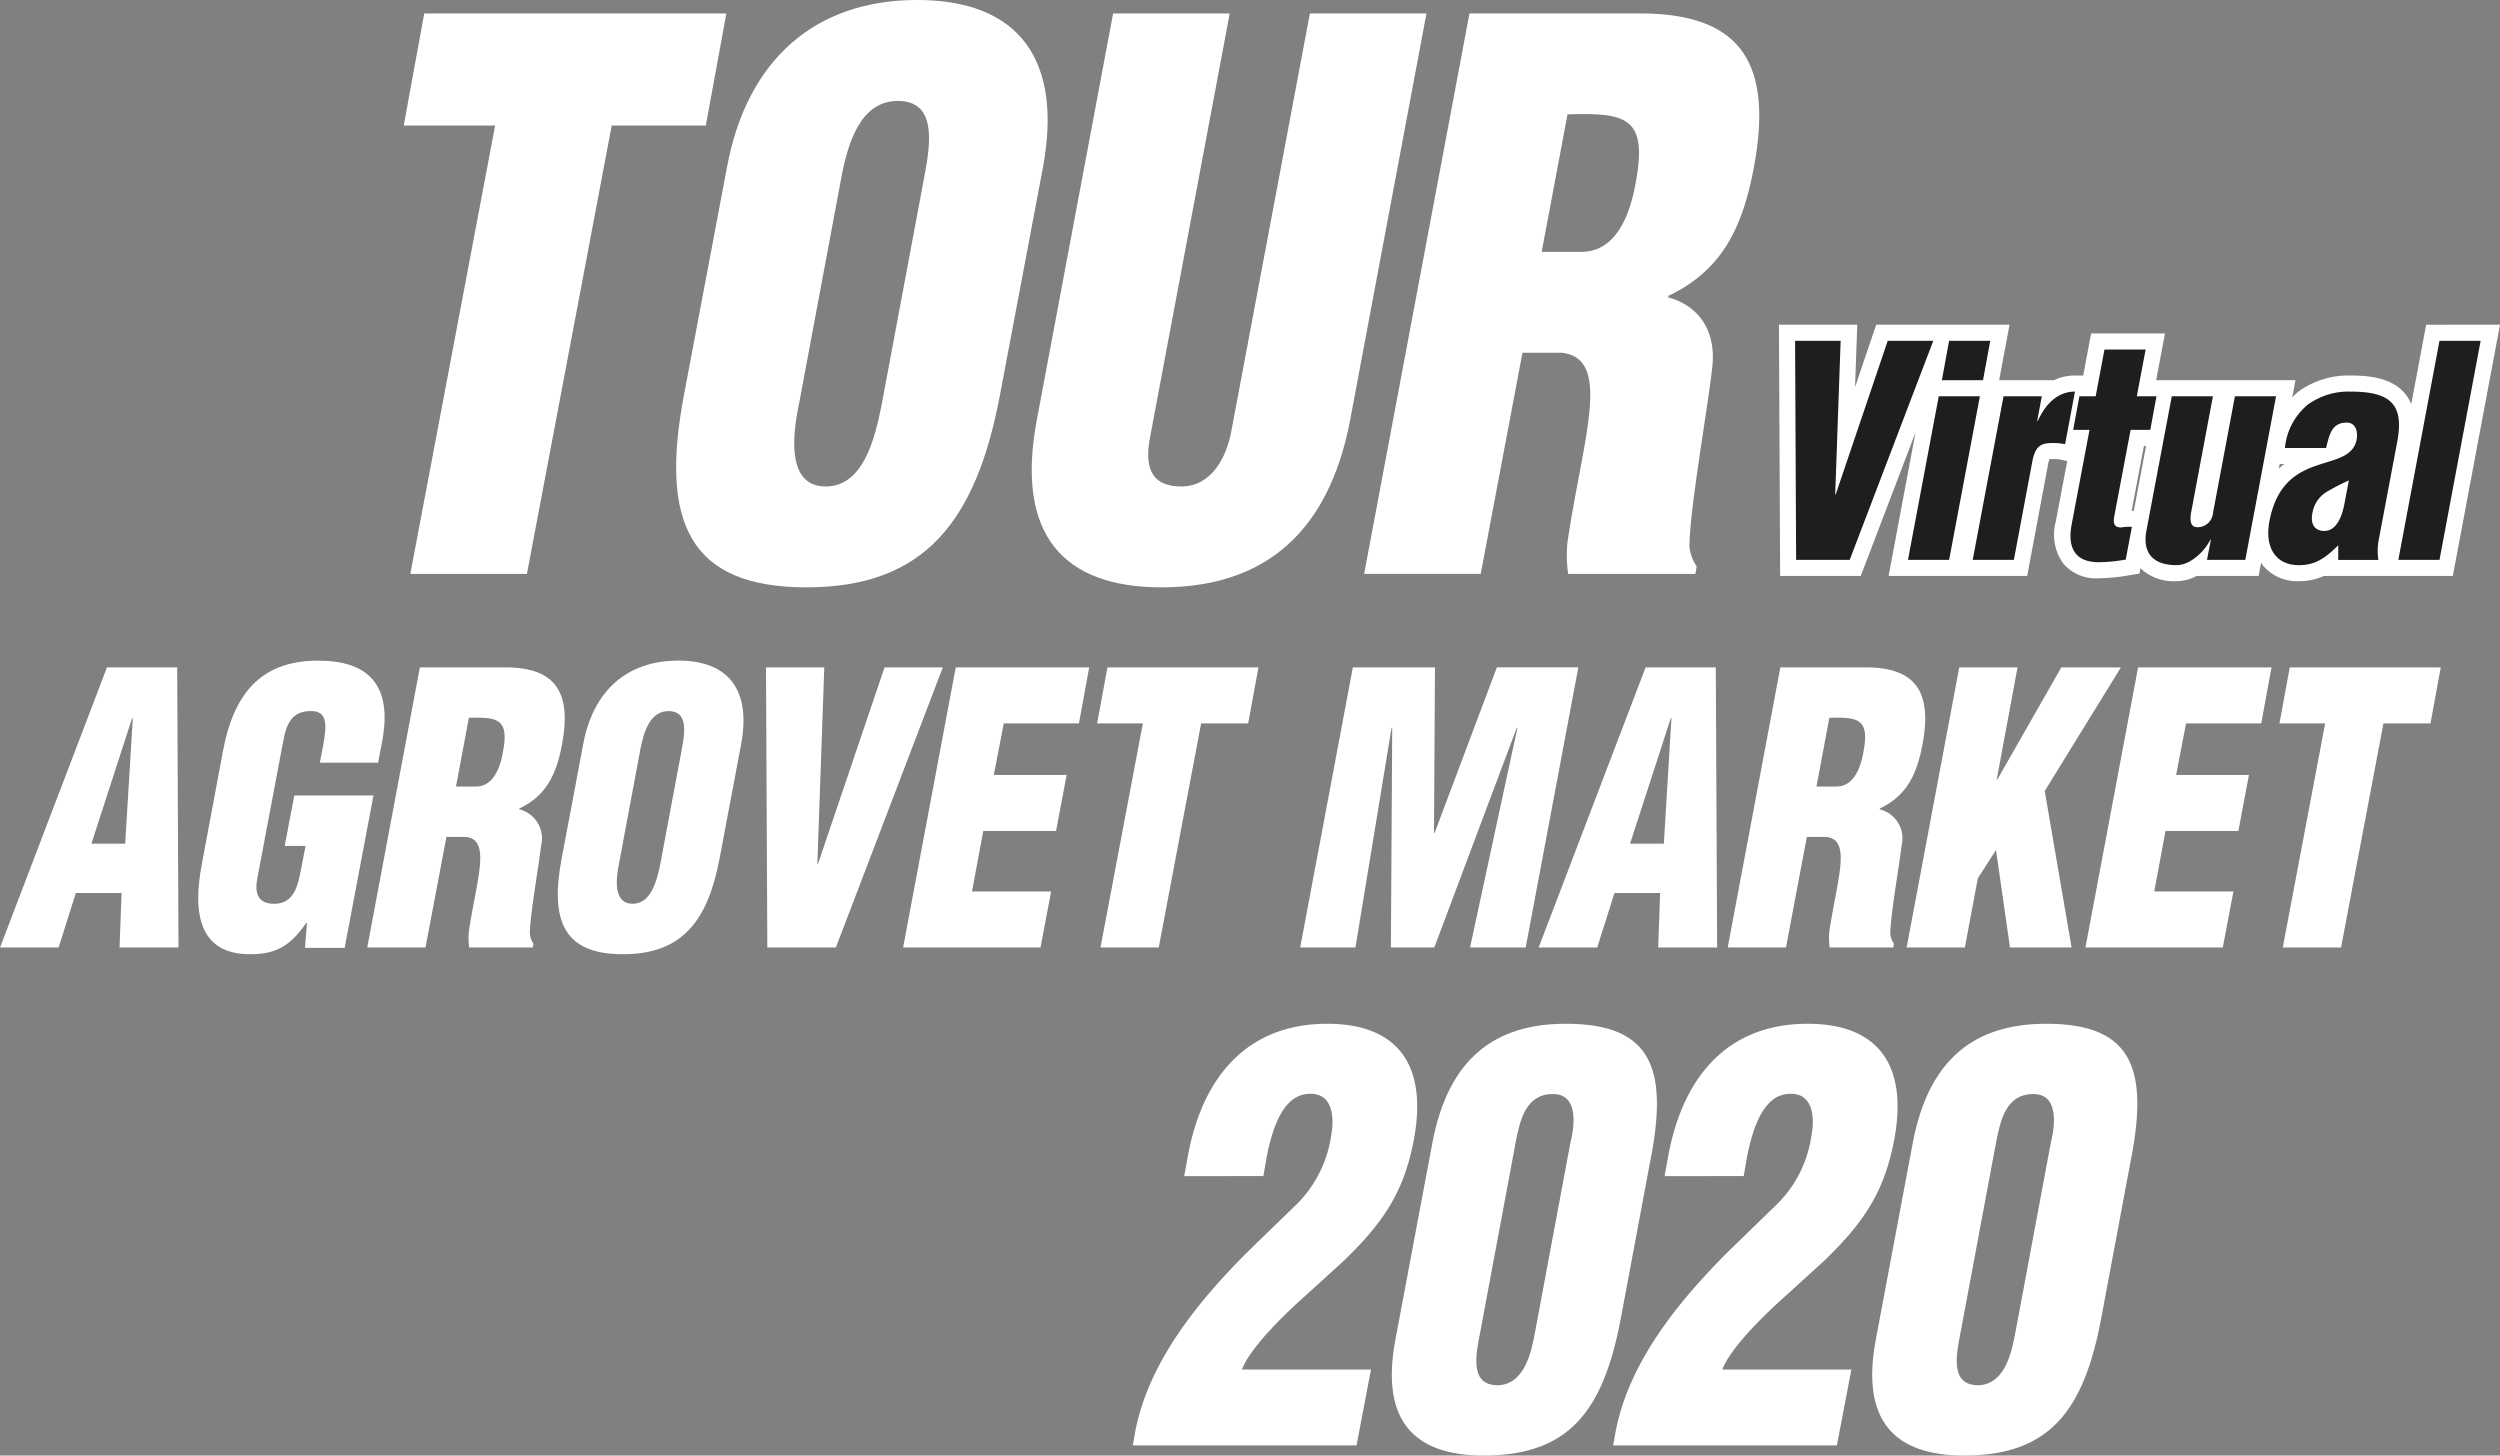 <svg xmlns="http://www.w3.org/2000/svg" width="276.355" height="160.9" viewBox="0 0 276.355 160.9">
  <rect x="0" y="0" width="276.355" height="160.9" fill="#808080" stroke="none"/>
  <g id="Grupo_58" data-name="Grupo 58" transform="translate(-602.796 -80.163)">
    <g id="Grupo_55" data-name="Grupo 55" transform="translate(602.796 80.163)">
      <g id="Grupo_54" data-name="Grupo 54">
        <path id="Trazado_190" data-name="Trazado 190" d="M630.2,81h33.395l-2.271,12.392h-10.4l-9.373,49.563H628.662l9.373-49.563h-10.1Z" transform="translate(-583.303 -79.514)" fill="#fff"/>
        <path id="Trazado_191" data-name="Trazado 191" d="M680.68,123.861c-2.637,13.959-8.349,21.228-21.383,21.228s-16.184-7.269-13.549-21.228l4.762-25.2c2.2-11.894,9.739-18.5,21.017-18.5s16.109,6.609,13.913,18.5Zm-8.349-24.2c.733-3.8,1.319-8.343-2.93-8.343-4.1,0-5.492,4.544-6.225,8.343L658.419,125.1c-.732,3.551-1.172,8.839,3,8.839s5.421-5.288,6.152-8.839Z" transform="translate(-570.149 -80.163)" fill="#fff"/>
        <path id="Trazado_192" data-name="Trazado 192" d="M676.028,81h12.887l-8.787,46.756c-.586,2.972-.218,5.534,3.443,5.534,3.368,0,4.979-3.3,5.492-5.948L697.779,81h12.887l-8.421,44.856c-1.976,10.49-7.69,18.585-20.872,18.585-10.911,0-16.184-5.865-13.766-18.585Z" transform="translate(-552.981 -79.514)" fill="#fff"/>
        <path id="Trazado_193" data-name="Trazado 193" d="M700.612,142.954H687.725L699.367,81h18.821c10.545,0,14.939,4.79,12.6,17.1-1.246,6.61-3.517,11.317-9.449,14.126v.165c3.37.909,5.421,3.718,4.835,8.013-.586,4.956-2.489,15.612-2.489,19.577a4.91,4.91,0,0,0,.8,2.148l-.146.826H710.28a14.327,14.327,0,0,1-.073-3.551c.8-5.453,2.049-10.573,2.416-14.375s-.22-6.277-3.15-6.525h-4.247Zm6.738-35.6h4.394c3.734,0,5.346-3.881,6.005-7.681,1.39-7.353-1.245-7.683-7.542-7.518Z" transform="translate(-536.93 -79.514)" fill="#fff"/>
        <path id="Trazado_194" data-name="Trazado 194" d="M602.8,152.678l11.822-30.966h7.761l.146,30.966h-6.516l.22-6.026h-5.05l-1.905,6.026Zm14.677-25.349H617.4L612.9,141.2h3.734Z" transform="translate(-602.796 -47.94)" fill="#fff"/>
        <path id="Trazado_195" data-name="Trazado 195" d="M626.939,153.045l.22-2.766h-.075c-1.829,2.642-3.439,3.468-6.222,3.468-5.454,0-6.4-4.252-5.343-9.867l2.377-12.716c1.282-6.731,4.613-9.87,10.5-9.87,5.492,0,8.274,2.642,7.065,8.961l-.438,2.314h-6.442l.328-1.7c.513-2.642.44-3.963-1.245-4-2.013-.041-2.745,1.2-3.111,3.219l-2.892,15.319c-.328,1.735.185,2.766,1.868,2.766,2.2,0,2.637-1.982,3-3.965l.474-2.434h-2.307l1.062-5.575h8.75l-3.185,16.846Z" transform="translate(-593.225 -48.265)" fill="#fff"/>
        <path id="Trazado_196" data-name="Trazado 196" d="M632.1,152.678h-6.442l5.818-30.966h9.407c5.272,0,7.466,2.4,6.3,8.546-.622,3.306-1.756,5.657-4.721,7.061v.083a3.313,3.313,0,0,1,2.415,4.006c-.293,2.475-1.245,7.8-1.245,9.783a2.453,2.453,0,0,0,.4,1.074l-.075.412h-7.028a7.2,7.2,0,0,1-.037-1.776c.4-2.724,1.025-5.284,1.209-7.184s-.112-3.136-1.575-3.26H634.41Zm3.368-17.793h2.194c1.868,0,2.672-1.942,3-3.84.7-3.675-.62-3.841-3.77-3.757Z" transform="translate(-585.062 -47.94)" fill="#fff"/>
        <path id="Trazado_197" data-name="Trazado 197" d="M655.412,143.138c-1.319,6.976-4.173,10.609-10.689,10.609s-8.089-3.633-6.77-10.609l2.377-12.6c1.1-5.945,4.87-9.249,10.506-9.249s8.054,3.3,6.953,9.249Zm-4.173-12.1c.366-1.9.659-4.169-1.465-4.169-2.049,0-2.745,2.271-3.111,4.169l-2.379,12.716c-.366,1.776-.586,4.419,1.5,4.419s2.708-2.644,3.075-4.419Z" transform="translate(-575.863 -48.265)" fill="#fff"/>
        <path id="Trazado_198" data-name="Trazado 198" d="M650.632,152.678l-.146-30.966h6.442l-.767,21.717h.073l7.356-21.717h6.442L658.21,152.678Z" transform="translate(-565.81 -47.94)" fill="#fff"/>
        <path id="Trazado_199" data-name="Trazado 199" d="M659.022,152.678l5.82-30.966h14.751l-1.135,6.193h-8.31l-1.1,5.7H677.1l-1.17,6.193H667.88l-1.243,6.688h8.746l-1.172,6.193Z" transform="translate(-559.19 -47.94)" fill="#fff"/>
        <path id="Trazado_200" data-name="Trazado 200" d="M672.24,121.712h16.692l-1.136,6.193h-5.2l-4.686,24.772h-6.44l4.684-24.772H671.1Z" transform="translate(-549.82 -47.94)" fill="#fff"/>
        <path id="Trazado_201" data-name="Trazado 201" d="M683.744,152.678l5.82-30.966h9.078L698.533,140h.073l6.88-18.292h9.005l-5.82,30.966H702.52l5.236-24.277h-.073l-9.114,24.277h-4.8l.147-24.277h-.073l-3.991,24.277Z" transform="translate(-540.017 -47.94)" fill="#fff"/>
        <path id="Trazado_202" data-name="Trazado 202" d="M698.59,152.678l11.822-30.966h7.759l.147,30.966H711.8l.22-6.026h-5.05l-1.905,6.026Zm14.677-25.349h-.073l-4.5,13.872h3.734Z" transform="translate(-528.503 -47.94)" fill="#fff"/>
        <path id="Trazado_203" data-name="Trazado 203" d="M716.8,152.678h-6.442l5.82-30.966h9.405c5.272,0,7.468,2.4,6.3,8.546-.622,3.306-1.756,5.657-4.721,7.061v.083a3.314,3.314,0,0,1,2.416,4.006c-.293,2.475-1.246,7.8-1.246,9.783a2.453,2.453,0,0,0,.4,1.074l-.075.412h-7.028a7.212,7.212,0,0,1-.037-1.776c.4-2.724,1.026-5.284,1.209-7.184s-.11-3.136-1.575-3.26h-2.122Zm3.368-17.793h2.195c1.868,0,2.672-1.942,3-3.84.7-3.675-.62-3.841-3.77-3.757Z" transform="translate(-519.373 -47.94)" fill="#fff"/>
        <path id="Trazado_204" data-name="Trazado 204" d="M721.5,152.678l5.818-30.966h6.442l-2.3,12.386h.073l7.065-12.386h6.589l-8.42,13.666,2.965,17.3h-6.807L731.379,141.9l-2.012,3.137-1.427,7.637Z" transform="translate(-510.737 -47.94)" fill="#fff"/>
        <path id="Trazado_205" data-name="Trazado 205" d="M732.632,152.678l5.818-30.966H753.2l-1.136,6.193h-8.31l-1.1,5.7h8.052l-1.17,6.193h-8.054l-1.243,6.688h8.748l-1.172,6.193Z" transform="translate(-502.102 -47.94)" fill="#fff"/>
        <path id="Trazado_206" data-name="Trazado 206" d="M745.849,121.712h16.69l-1.136,6.193h-5.2l-4.686,24.772h-6.443l4.686-24.772h-5.051Z" transform="translate(-492.733 -47.94)" fill="#fff"/>
        <path id="Trazado_207" data-name="Trazado 207" d="M679,160.745l.442-2.425c1.761-9.2,7.049-14.419,15.366-14.419,7.436,0,11.182,4.164,9.583,12.8-1.1,5.842-3.414,9.2-7.709,13.363l-4.3,3.915c-1.82,1.616-6,5.531-7,8.143h14.267l-1.6,8.388h-24.73l.273-1.554c1.488-7.7,6.942-14.357,12.4-19.826l5.122-4.97a13.347,13.347,0,0,0,4.13-7.9c.44-2.361,0-4.845-2.589-4.6-2.974.188-4.022,4.476-4.515,6.838l-.387,2.239Z" transform="translate(-548.097 -30.732)" fill="#fff"/>
        <path id="Trazado_208" data-name="Trazado 208" d="M693.931,157.075c1.761-9.322,6.884-13.175,14.76-13.175,9.915,0,11.348,5.407,9.2,15.849l-3.141,16.781c-1.928,10.193-5.726,15.1-15.146,15.1-7.713,0-11.458-3.853-9.75-12.866Zm15.255,0c.165-.682,1.378-5.407-1.927-5.407-2.974,0-3.636,2.8-4.132,5.407l-3.911,20.946c-.549,2.734-1.1,5.842,1.983,5.842,3.139-.123,3.746-4.226,4.075-5.842Z" transform="translate(-535.594 -30.732)" fill="#fff"/>
        <path id="Trazado_209" data-name="Trazado 209" d="M708.907,160.745l.442-2.425c1.761-9.2,7.049-14.419,15.366-14.419,7.438,0,11.182,4.164,9.583,12.8-1.1,5.842-3.413,9.2-7.709,13.363l-4.3,3.915c-1.82,1.616-6,5.531-7,8.143h14.266l-1.6,8.388h-24.73l.275-1.554c1.488-7.7,6.941-14.357,12.393-19.826l5.122-4.97a13.347,13.347,0,0,0,4.13-7.9c.44-2.361,0-4.845-2.589-4.6-2.974.188-4.022,4.476-4.515,6.838l-.387,2.239Z" transform="translate(-524.902 -30.732)" fill="#fff"/>
        <path id="Trazado_210" data-name="Trazado 210" d="M723.839,157.075c1.761-9.322,6.884-13.175,14.76-13.175,9.915,0,11.348,5.407,9.2,15.849l-3.141,16.781c-1.927,10.193-5.728,15.1-15.145,15.1-7.713,0-11.458-3.853-9.75-12.866Zm15.257,0c.163-.682,1.376-5.407-1.928-5.407-2.974,0-3.636,2.8-4.13,5.407l-3.913,20.946c-.549,2.734-1.1,5.842,1.985,5.842,3.137-.123,3.745-4.226,4.075-5.842Z" transform="translate(-512.398 -30.732)" fill="#fff"/>
      </g>
    </g>
    <g id="Grupo_57" data-name="Grupo 57" transform="translate(799.445 116.057)">
      <path id="Trazado_211" data-name="Trazado 211" d="M785.094,100.379l-1.65,8.785a4.433,4.433,0,0,0-.683-1.165c-1.492-1.8-4.112-2-5.953-2a9.422,9.422,0,0,0-5.852,1.783,7.467,7.467,0,0,0-.666.63l.357-1.9h-15.4l.975-5.167h-8.164l-.875,4.65h-.914a5.4,5.4,0,0,0-2.324.517h-6.056l1.151-6.135H724.3l-2.338,6.905.245-6.905H713.55l.131,27.771h8.913l6.055-15.87-2.978,15.87h15.321l2.335-12.487a3.044,3.044,0,0,1,.131-.414,3.418,3.418,0,0,1,.378-.016,4.448,4.448,0,0,1,.954.083l.625.144-1.262,6.681a5.479,5.479,0,0,0,.856,4.684,4.778,4.778,0,0,0,3.9,1.584,20.22,20.22,0,0,0,3.258-.314l1.229-.2.114-.593a5.348,5.348,0,0,0,4.013,1.429,4.748,4.748,0,0,0,2.2-.582h6.852l.277-1.47c.071.1.121.224.2.321a4.934,4.934,0,0,0,3.977,1.731,6.515,6.515,0,0,0,2.766-.582h14.247l5.215-27.771ZM752.539,120.95l1.355-7.171h.238l-1.355,7.171Zm16.362-5.169h.513c-.208.156-.41.328-.609.511Z" transform="translate(-713.55 -100.379)" fill="#fff"/>
      <g id="Grupo_56" data-name="Grupo 56" transform="translate(1.784 1.776)">
        <path id="Trazado_212" data-name="Trazado 212" d="M714.669,125.6l-.114-24.22h5.035l-.6,16.987h.055l5.751-16.987h5.036l-9.24,24.22Z" transform="translate(-714.555 -101.379)" fill="#1e1e1e"/>
        <path id="Trazado_213" data-name="Trazado 213" d="M721.583,125.6l3.4-18.086h4.549l-3.4,18.086Zm3.746-19.861.8-4.359h4.549l-.8,4.359Z" transform="translate(-709.104 -101.379)" fill="#1e1e1e"/>
        <path id="Trazado_214" data-name="Trazado 214" d="M733.253,105.06l-.517,2.745h.059c.886-1.937,2.23-3.262,4.121-3.262l-1.09,5.813a6.2,6.2,0,0,0-1.344-.128c-1.287,0-1.859.289-2.23,1.776l-2.088,11.142h-4.551l3.406-18.086Z" transform="translate(-705.979 -98.925)" fill="#1e1e1e"/>
        <path id="Trazado_215" data-name="Trazado 215" d="M732,110.805l.687-3.714h1.8l.971-5.167h4.551l-.975,5.167h2.175l-.687,3.714h-2.175l-1.8,9.528c-.2,1.033.171,1.259.771,1.259a4.82,4.82,0,0,1,1.174-.064l-.685,3.617a18.583,18.583,0,0,1-2.976.291c-2.461,0-3.519-1.422-3-4.167l1.974-10.463Z" transform="translate(-701.26 -100.956)" fill="#1e1e1e"/>
        <path id="Trazado_216" data-name="Trazado 216" d="M743.166,122.92l.428-2.228h-.057c-.687,1.388-2.289,2.811-3.72,2.811-2.631,0-3.805-1.358-3.347-3.812l2.805-14.856h4.547l-2.432,12.951c-.114.84-.055,1.584.831,1.518a1.691,1.691,0,0,0,1.6-1.518l2.432-12.951H750.8l-3.4,18.086Z" transform="translate(-697.634 -98.699)" fill="#1e1e1e"/>
        <path id="Trazado_217" data-name="Trazado 217" d="M751.75,121.53c-1.431,1.422-2.546,2.2-4.348,2.2-2.575,0-3.805-1.971-3.262-4.845.772-4.1,3-5.392,5.121-6.136s4.15-.968,4.522-2.907c.169-1-.174-1.871-1.09-1.871-1.657,0-1.916,1.291-2.289,2.809h-4.547a7.031,7.031,0,0,1,2.546-4.812,7.686,7.686,0,0,1,4.778-1.422c4.492,0,5.836,1.552,5.092,5.524l-2.088,11.078a6.684,6.684,0,0,0,0,2H751.75Zm1.172-7.168a24.09,24.09,0,0,0-2.544,1.323,3.369,3.369,0,0,0-1.488,2.326c-.229,1.131.229,1.937,1.316,1.937,1.344,0,1.916-1.582,2.175-2.745Z" transform="translate(-691.708 -98.925)" fill="#1e1e1e"/>
        <path id="Trazado_218" data-name="Trazado 218" d="M752.112,125.6l4.549-24.22h4.549l-4.549,24.22Z" transform="translate(-685.428 -101.379)" fill="#1e1e1e"/>
      </g>
    </g>
  </g>
</svg>
